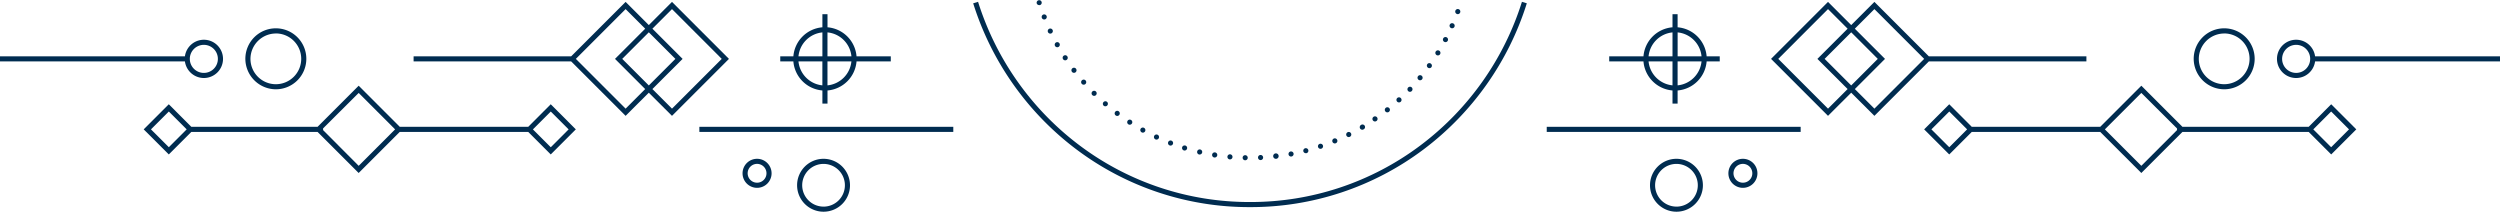 <svg xmlns="http://www.w3.org/2000/svg" viewBox="0 0 980 84"><defs><style>.a{fill:#002c50;}</style></defs><title>tmt-book</title><path class="a" d="M506,61.36h.19a1,1,0,1,0-.19,0Z"/><path class="a" d="M494.12,62.75h.05a1,1,0,1,0-.05,0Z"/><path class="a" d="M500.1,62.26h.12a1.07,1.07,0,1,0-.12,0Z"/><path class="a" d="M517.63,58.34a1.13,1.13,0,0,0,.32-.05,1,1,0,1,0-.32.05Z"/><path class="a" d="M528.71,53.73a1,1,0,1,0-.9-.56A1,1,0,0,0,528.71,53.73Z"/><path class="a" d="M523.25,56.23a1,1,0,1,0-.92-.62A1,1,0,0,0,523.25,56.23Z"/><path class="a" d="M470.08,60.57a.83.83,0,0,0,.22,0,1,1,0,1,0-1-1.23A1,1,0,0,0,470.08,60.57Z"/><path class="a" d="M488.11,62.83h0a1,1,0,0,0,0-2,1,1,0,0,0-1,1A1,1,0,0,0,488.11,62.83Z"/><path class="a" d="M464.22,59a1,1,0,0,0,.29,0,1,1,0,1,0-.29,0Z"/><path class="a" d="M482.05,62.49h.09a1,1,0,0,0,1-.91,1,1,0,0,0-.9-1.09,1,1,0,1,0-.18,2Z"/><path class="a" d="M476,61.74h.16a1,1,0,0,0,1-.84,1,1,0,0,0-2-.32A1,1,0,0,0,476,61.74Z"/><path class="a" d="M539,47.62a1,1,0,0,0,.56-.18h0a1,1,0,1,0-1.13-1.65,1,1,0,0,0-.26,1.39A1,1,0,0,0,539,47.62Z"/><path class="a" d="M563.13,21.58a1,1,0,0,0,.53.15,1,1,0,1,0-.53-.15Z"/><path class="a" d="M566.16,16.4a1,1,0,1,0-.42-1.35A1,1,0,0,0,566.16,16.4Z"/><path class="a" d="M568.83,11a1,1,0,0,0,.4.09,1,1,0,0,0,.92-.6,1,1,0,0,0-.52-1.32,1,1,0,0,0-1.32.51A1,1,0,0,0,568.83,11Z"/><path class="a" d="M571.11,5.49a1,1,0,0,0,1.28-.61h0a1,1,0,1,0-1.28.6Z"/><path class="a" d="M534,50.85a.94.94,0,0,0,.51-.14,1,1,0,1,0-1-1.72,1,1,0,0,0-.35,1.37A1,1,0,0,0,534,50.85Z"/><path class="a" d="M560.33,26.72a1,1,0,0,0,.81-.42,1,1,0,0,0-1.62-1.17,1,1,0,0,0,.23,1.4A1,1,0,0,0,560.33,26.72Z"/><path class="a" d="M556.67,31.47a1,1,0,1,0-.64-.23A1,1,0,0,0,556.67,31.47Z"/><path class="a" d="M543.85,44.05a1,1,0,1,0-.79-.38A1,1,0,0,0,543.85,44.05Z"/><path class="a" d="M458.49,57a.92.92,0,0,0,.36.07,1,1,0,1,0-.36-.07Z"/><path class="a" d="M548.41,40.15a1,1,0,0,0,.67-.26,1,1,0,1,0-1.41-.06A1,1,0,0,0,548.41,40.15Z"/><path class="a" d="M552.69,36a1,1,0,0,0,.72-.31,1,1,0,0,0,0-1.41,1,1,0,1,0-.69,1.72Z"/><path class="a" d="M511.88,60.05a1.15,1.15,0,0,0,.26,0,1,1,0,1,0-1.22-.71A1,1,0,0,0,511.88,60.05Z"/><path class="a" d="M411.7,13.18a1.07,1.07,0,0,0,.43-.09,1,1,0,1,0-.43.09Z"/><path class="a" d="M421,28.55a1,1,0,0,0,.6-.2,1,1,0,1,0-.6.2Z"/><path class="a" d="M417.56,23.65a1,1,0,1,0-.84-.45A1,1,0,0,0,417.56,23.65Z"/><path class="a" d="M414.45,18.52a1,1,0,0,0,.49-.13,1,1,0,1,0-.49.13Z"/><path class="a" d="M452.91,54.62a.92.92,0,0,0,.42.1,1,1,0,1,0-.42-.1Z"/><path class="a" d="M407.36,2a1,1,0,0,0,.3,0,1,1,0,0,0,.65-1.25,1,1,0,0,0-1.91.59A1,1,0,0,0,407.36,2Z"/><path class="a" d="M408.4,7a1,1,0,0,0,.94.64.92.92,0,0,0,.36-.07A1,1,0,1,0,408.4,7Z"/><path class="a" d="M442.32,48.73a1,1,0,0,0,.54.16,1,1,0,1,0-.54-.16Z"/><path class="a" d="M424.8,33.2a1,1,0,0,0,.66-.24,1,1,0,1,0-1.41-.1A1,1,0,0,0,424.8,33.2Z"/><path class="a" d="M447.51,51.86A1,1,0,0,0,448,52a1,1,0,1,0-.88-1.49A1,1,0,0,0,447.51,51.86Z"/><path class="a" d="M437.35,45.24a1,1,0,0,0,.6.21,1,1,0,0,0,.8-.4,1,1,0,0,0-1.6-1.21,1,1,0,0,0,.2,1.41Z"/><path class="a" d="M433.29,41.67a1,1,0,0,0,.76-.34,1,1,0,0,0-.1-1.41,1,1,0,0,0-1.31,1.51A1,1,0,0,0,433.29,41.67Z"/><path class="a" d="M428.9,37.58a1,1,0,0,0,.71-.29,1,1,0,0,0,0-1.41,1,1,0,0,0-1.42,0,1,1,0,0,0,0,1.41A1,1,0,0,0,428.9,37.58Z"/><path class="a" d="M556.8,57A110.65,110.65,0,0,1,490,79.19,110.65,110.65,0,0,1,423.2,57,112.56,112.56,0,0,1,383.4.71l-1.91.59A114.57,114.57,0,0,0,422,58.6a112.64,112.64,0,0,0,68,22.59A112.64,112.64,0,0,0,558,58.6,114.57,114.57,0,0,0,598.51,1.3L596.6.71A112.56,112.56,0,0,1,556.8,57Z"/><path class="a" d="M905,49.71H855.51L839.4,33.6,823.29,49.71H772.93l-8.83-8.84-9.83,9.84,9.83,9.83,8.83-8.83h50.36l16.11,16.1,16.11-16.1H905l8.83,8.83,9.84-9.83-9.84-9.84Zm-140.89,8-7-7,7-7,7,7Zm61-7L839.4,36.43l14,13.94V51L839.4,65Zm88.7,7-7-7,7-7,7,7Z"/><path class="a" d="M756.1,24.08h61.77v-2H756.1L734.76.74l-9.09,9.09L716.58.74,694.25,23.08l22.33,22.33,9.09-9.08,9.09,9.08ZM716.58,42.59l-19.5-19.51,19.5-19.51,7.68,7.68L712.42,23.08l11.84,11.83Zm9.09-29.93,10.42,10.42L725.67,33.5,715.25,23.08Zm13.25,10.42L727.09,11.25l7.67-7.68,19.51,19.51L734.76,42.59l-7.67-7.68Z"/><path class="a" d="M655.62,35.46V40.6h2V35.46A12.44,12.44,0,0,0,669,24.08h5.14v-2H669A12.43,12.43,0,0,0,657.62,10.7V5.56h-2V10.7a12.43,12.43,0,0,0-11.38,11.38H630.81v2h13.43A12.44,12.44,0,0,0,655.62,35.46Zm-9.38-11.38h9.38v9.38A10.45,10.45,0,0,1,646.24,24.08Zm11.38,9.38V24.08H667A10.45,10.45,0,0,1,657.62,33.46ZM667,22.08h-9.37V12.7A10.44,10.44,0,0,1,667,22.08ZM655.62,12.7v9.38h-9.38A10.44,10.44,0,0,1,655.62,12.7Z"/><path class="a" d="M871.87,35a11.95,11.95,0,1,0-11.94-11.94A12,12,0,0,0,871.87,35Zm0-21.89a9.95,9.95,0,1,1-9.94,9.95A10,10,0,0,1,871.87,13.13Z"/><path class="a" d="M907.51,22.08a7.5,7.5,0,1,0,0,2H980v-2Zm-7.43,6.5a5.5,5.5,0,1,1,5.51-5.5A5.51,5.51,0,0,1,900.08,28.58Z"/><rect class="a" x="606.32" y="49.71" width="99.54" height="2"/><path class="a" d="M657.17,62.25a10.37,10.37,0,1,0,10.37,10.37A10.39,10.39,0,0,0,657.17,62.25Zm0,18.74a8.37,8.37,0,1,1,8.37-8.37A8.37,8.37,0,0,1,657.17,81Z"/><path class="a" d="M683.22,62.25a5.69,5.69,0,1,0,5.69,5.69A5.69,5.69,0,0,0,683.22,62.25Zm0,9.37a3.69,3.69,0,1,1,3.69-3.68A3.68,3.68,0,0,1,683.22,71.62Z"/><path class="a" d="M207.07,49.71H156.71L140.6,33.6,124.49,49.71H75l-8.83-8.84-9.84,9.84,9.84,9.83L75,51.71h49.48l16.11,16.1,16.11-16.1h50.36l8.83,8.83,9.83-9.83-9.83-9.84Zm-140.89,8-7-7,7-7,7,7ZM140.6,65,126.65,51v-.67L140.6,36.43l14.28,14.28Zm75.3-7.28-7-7,7-7,7,7Z"/><path class="a" d="M285.75,23.08,263.42.74l-9.09,9.09L245.24.74,223.9,22.08H162.13v2H223.9l21.34,21.33,9.09-9.08,9.09,9.08ZM245.24,42.59,225.73,23.08,245.24,3.57l7.67,7.68L241.08,23.08l11.83,11.83Zm9.09-29.93,10.42,10.42L254.33,33.5,243.91,23.08Zm13.25,10.42L255.74,11.25l7.68-7.68,19.5,19.51-19.5,19.51-7.68-7.68Z"/><path class="a" d="M322.38,35.46V40.6h2V35.46a12.44,12.44,0,0,0,11.38-11.38h13.43v-2H335.76A12.43,12.43,0,0,0,324.38,10.7V5.56h-2V10.7A12.43,12.43,0,0,0,311,22.08h-5.14v2H311A12.44,12.44,0,0,0,322.38,35.46ZM313,24.08h9.37v9.38A10.45,10.45,0,0,1,313,24.08Zm11.37,9.38V24.08h9.38A10.45,10.45,0,0,1,324.38,33.46Zm9.38-11.38h-9.38V12.7A10.44,10.44,0,0,1,333.76,22.08ZM322.38,12.7v9.38H313A10.44,10.44,0,0,1,322.38,12.7Z"/><path class="a" d="M108.13,35A11.95,11.95,0,1,0,96.18,23.08,12,12,0,0,0,108.13,35Zm0-21.89a9.95,9.95,0,1,1-9.95,9.95A10,10,0,0,1,108.13,13.13Z"/><path class="a" d="M79.92,30.58a7.5,7.5,0,1,0-7.43-8.5H0v2H72.49A7.51,7.51,0,0,0,79.92,30.58Zm0-13a5.5,5.5,0,1,1-5.51,5.5A5.5,5.5,0,0,1,79.92,17.58Z"/><rect class="a" x="274.15" y="49.71" width="99.54" height="2"/><path class="a" d="M322.83,62.25A10.37,10.37,0,1,0,333.2,72.62,10.39,10.39,0,0,0,322.83,62.25Zm0,18.74a8.37,8.37,0,1,1,8.37-8.37A8.38,8.38,0,0,1,322.83,81Z"/><path class="a" d="M296.78,62.25a5.69,5.69,0,1,0,5.68,5.69A5.69,5.69,0,0,0,296.78,62.25Zm0,9.37a3.69,3.69,0,1,1,3.68-3.68A3.69,3.69,0,0,1,296.78,71.62Z"/></svg>